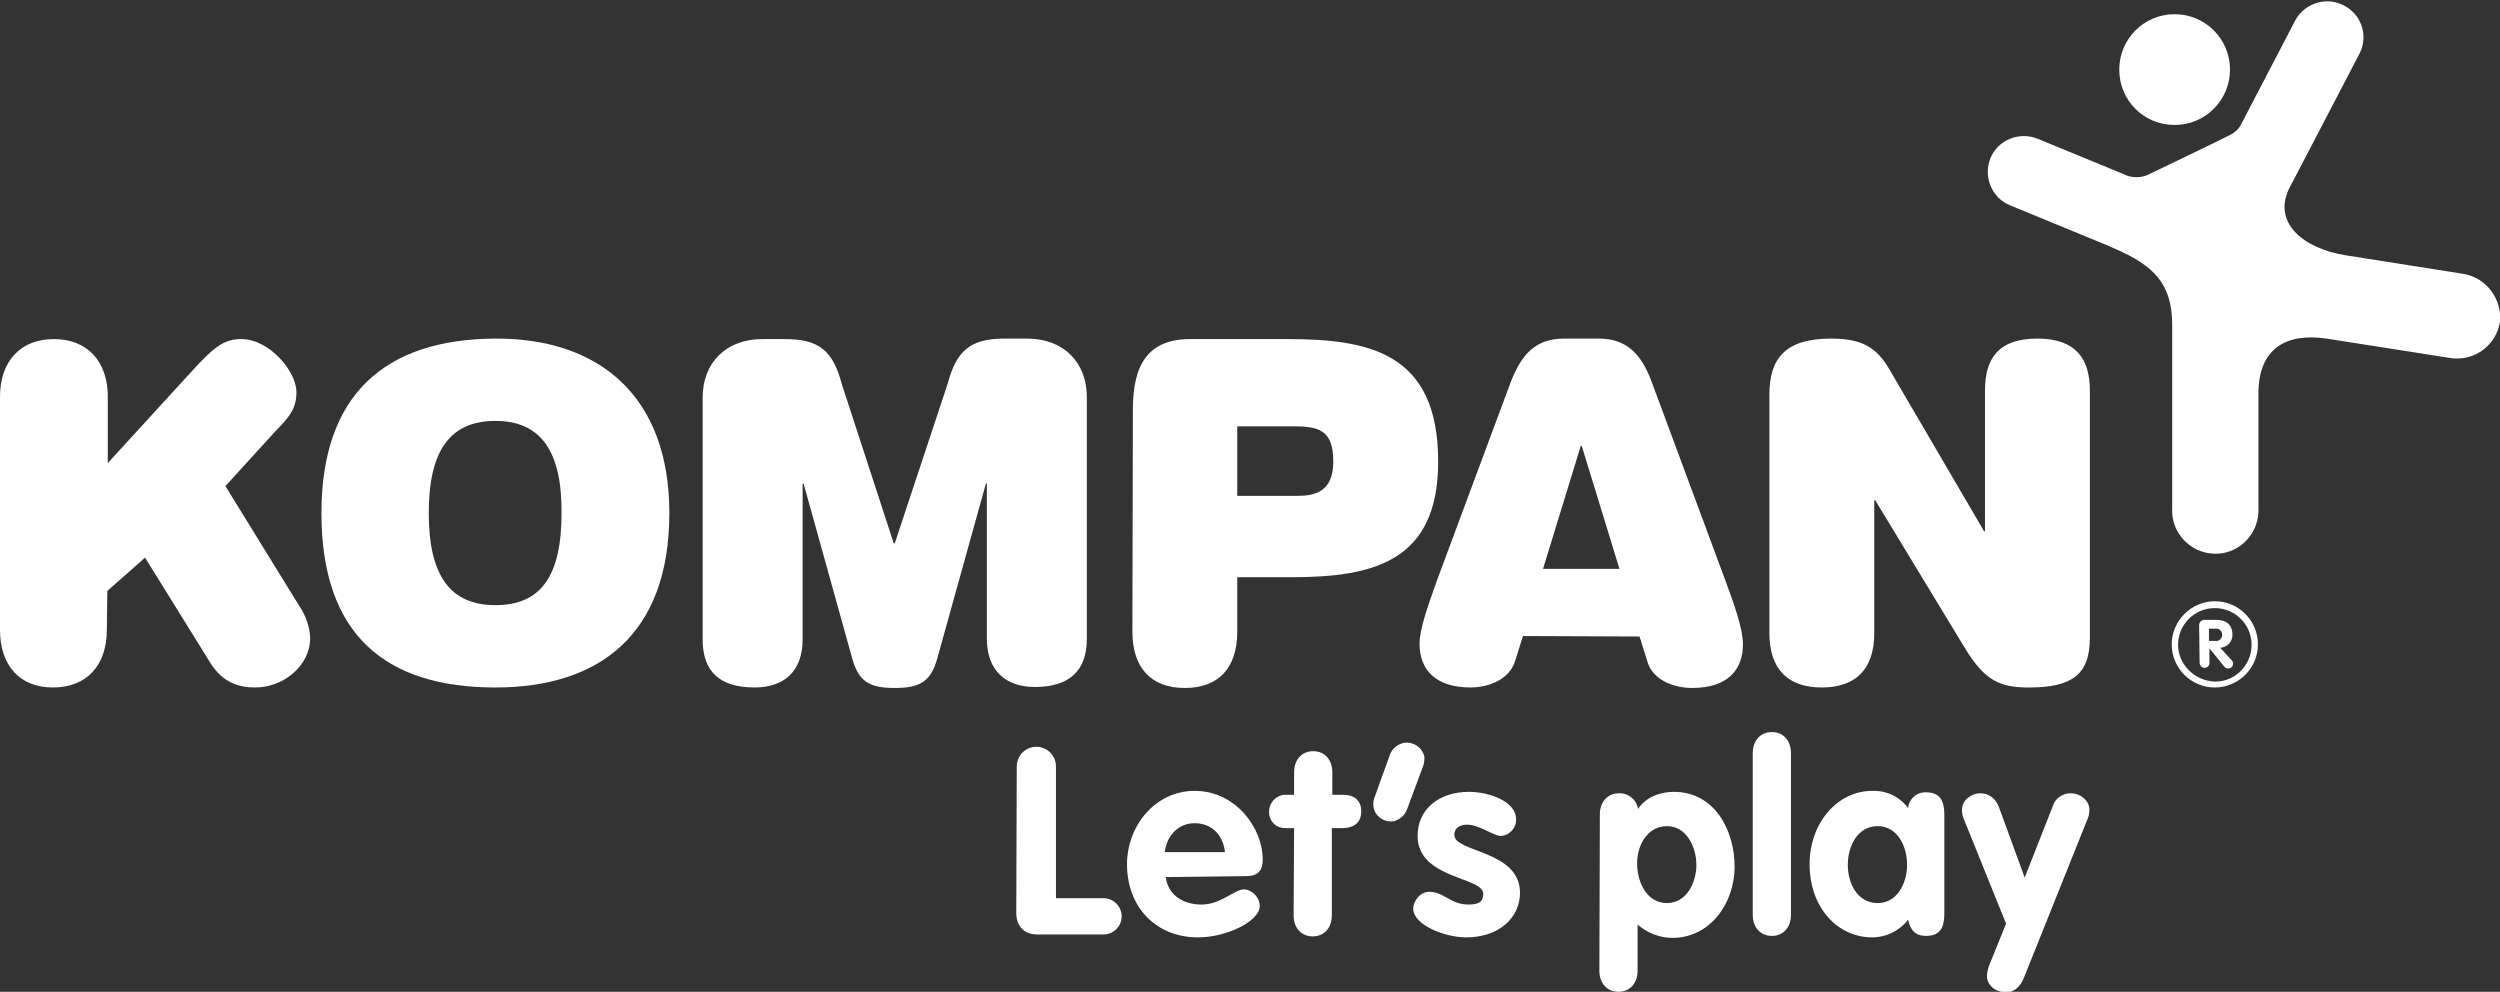 <?xml version="1.0" encoding="utf-8"?>
<!-- Generator: Adobe Illustrator 26.0.3, SVG Export Plug-In . SVG Version: 6.00 Build 0)  -->
<svg version="1.1" id="Layer_1" xmlns="http://www.w3.org/2000/svg" xmlns:xlink="http://www.w3.org/1999/xlink" x="0px" y="0px"
	 viewBox="0 0 510.2 202.4" style="enable-background:new 0 0 510.2 202.4;" xml:space="preserve">
<rect x="0" y="0" width="510.2" height="202.4" fill="#333333" stroke="none"/>
<style type="text/css">
	.st0{fill:#FFFFFF;}
</style>
<g id="Layer_2_00000123432383738330347090000015086887613474957456_">
	<g id="Design">
		<path class="st0" d="M207.5,156.4c0-2.2,1.8-4,4-4s4,1.8,4,4v26.9h9.5c2-0.1,3.7,1.4,3.9,3.4c0,0.2,0,0.3,0,0.5
			c-0.1,2-1.8,3.6-3.9,3.5h-13.4c-2.6,0-4.2-1.7-4.2-4.4L207.5,156.4z"/>
		<path class="st0" d="M237.9,179c0.5,3.8,3.7,5.6,7.3,5.6c4,0,6.7-3.1,8.7-3.1c1.7,0.1,3.1,1.6,3.2,3.3c0,3.3-6.9,6.5-12.6,6.5
			c-8.7,0-14.5-6.3-14.5-14.9c0-7.8,5.7-15,13.8-15c8.4,0,13.9,7.6,13.9,14c0,2.3-1,3.4-3.4,3.4L237.9,179z M250,173.9
			c-0.4-3.4-2.6-5.9-6.2-5.9c-3.4,0-5.7,2.6-6.1,5.9H250z"/>
		<path class="st0" d="M264.1,169h-1.7c-1.7,0.1-3.2-1.1-3.4-2.9c0-0.2,0-0.3,0-0.5c0-1.8,1.4-3.3,3.2-3.4c0.1,0,0.1,0,0.2,0h1.7
			v-4.6c0-2.6,1.6-4.3,3.9-4.3s3.9,1.7,3.9,4.3v4.6h2.2c2,0,3.7,0.9,3.7,3.4S276,169,274,169h-2.2v17.8c0,2.6-1.6,4.3-3.9,4.3
			s-3.9-1.7-3.9-4.3L264.1,169z"/>
		<path class="st0" d="M306.3,170.6c-1.5,0-4.4-2.3-6.9-2.3c-1.4,0-2.6,0.6-2.6,2.1c0,3.6,13.4,3.1,13.4,11.8c0,5.1-4.3,9.1-11,9.1
			c-4.3,0-10.8-2.5-10.8-5.9c0-1.2,1.2-3.4,3.3-3.4c3,0,4.3,2.6,8,2.6c2.4,0,3-0.8,3-2.2c0-3.5-13.4-3-13.4-11.8c0-5.4,4.3-9,10.5-9
			c3.8,0,9.6,1.8,9.6,5.6C309.5,168.9,308.1,170.5,306.3,170.6z"/>
		<path class="st0" d="M326.5,166.2c0-2.6,1.6-4.3,3.9-4.3c1.9-0.1,3.6,1.3,3.9,3.2c1.5-2.4,4.5-3.5,7.3-3.5
			c8.3,0,12.4,7.8,12.4,15.3c0,7.3-4.9,14.5-12.7,14.5c-2.6,0-5.1-1-7.1-2.7v9.4c0,2.6-1.6,4.3-3.9,4.3s-3.9-1.7-3.9-4.3
			L326.5,166.2z M340.2,184.3c4,0,6-4.2,6-7.8s-2-7.9-6-7.9s-6.1,3.9-6.1,7.6S336,184.3,340.2,184.3L340.2,184.3z"/>
		<path class="st0" d="M357.7,153.7c0-2.6,1.6-4.3,3.9-4.3s3.9,1.7,3.9,4.3v33c0,2.6-1.6,4.3-3.9,4.3s-3.9-1.7-3.9-4.3V153.7z"/>
		<path class="st0" d="M396.8,186c0,2,0,5-3.7,5c-2.3,0-3.2-1.2-3.7-3.3c-1.8,2.3-4.5,3.6-7.3,3.6c-7.2,0-12.8-6.2-12.8-14.9
			c0-8.5,5.7-15,12.8-15c2.9-0.1,5.6,1.2,7.3,3.5c0.2-1.9,1.8-3.3,3.7-3.2c3.7,0,3.7,3.1,3.7,5V186z M383.2,184.3c4,0,6-4.1,6-7.8
			s-1.9-7.9-6-7.9c-4.2,0-6.1,4.2-6.1,7.9S379,184.3,383.2,184.3L383.2,184.3z"/>
		<path class="st0" d="M400.8,167.2c-0.3-0.6-0.4-1.3-0.4-2c0-1.9,2-3.3,3.6-3.3c1.8-0.1,3.3,1.1,3.9,2.7l5.3,14.5l5.7-14.5
			c0.5-1.7,2.1-2.8,3.9-2.7c1.6,0,3.6,1.4,3.6,3.3c0,0.7-0.1,1.4-0.4,2l-12.9,32.2c-0.6,1.6-1.8,3.1-3.6,3.1c-2.6,0-4-1.7-4-3.3
			c0-0.8,0.2-1.5,0.5-2.3l3.4-8.4L400.8,167.2z"/>
		<path class="st0" d="M287.1,165.3c-0.5,1.2-1.5,2-2.7,2.3c-1.9,0.3-3.8-1-4.1-2.9c-0.1-0.8,0-1.5,0.3-2.2l3.1-8.6
			c0.5-1.2,1.5-2,2.8-2.3c2-0.3,3.8,1,4.2,2.9c0,0.8-0.1,1.5-0.4,2.2L287.1,165.3z"/>
		<path class="st0" d="M39.2,75.7c4.3-4.7,6.4-6.5,10-6.5c5.9,0,11.3,6.7,11.3,10.8c0,3.2-1.3,5-4.2,7.9L46,99.2l15.1,24.5
			c1.3,1.9,2.1,4.2,2.2,6.5c0,5.7-5.5,10.1-11.2,10.1c-3.4,0-6.6-1-9.1-4.9l-13.4-21.6l-7.7,6.8l-0.1,7.9c0,7.4-4.2,11.8-11,11.8
			S0,135.8,0,128.5V81c0-7.3,4.2-11.8,11-11.8S22,73.7,22,81v13.5L39.2,75.7z"/>
		<path class="st0" d="M101.1,85.9c-9.2,0-13.6,6-13.6,18.8s4.4,18.8,13.6,18.8s13.5-5.8,13.5-18.8C114.7,92,110.3,85.9,101.1,85.9
			 M101.1,69.1c21-0.1,35.5,11.6,35.5,35.6c0,24.9-14.4,35.6-35.5,35.6c-22.4,0-35.5-10.7-35.5-35.6C65.6,80.7,78.4,69.2,101.1,69.1
			"/>
		<path class="st0" d="M193.4,78.3c1.8-6.8,4.7-9.2,11.6-9.2h4.6c7.5,0,12.2,4.9,12.2,11.9v49.4c0,6.6-3.7,9.8-10.6,9.8
			c-5.9,0-9.8-3.3-9.8-9.8V98.7h-0.2l-9.9,35.6c-1.3,4.7-3.4,6.1-8.7,6.1s-7.4-1.4-8.7-6.1L164,98.7h-0.2v31.8
			c0,6.6-3.9,9.8-9.8,9.8c-7.2,0-10.6-3.3-10.6-9.8V81.1c0-7,4.7-11.9,12.2-11.9h4.6c7,0,9.8,2.4,11.6,9.2l10.6,32.5h0.2L193.4,78.3
			z"/>
		<path class="st0" d="M264.7,101.2c3.6,0,7.4-0.8,7.4-7c0-6.6-3.1-7.2-8.5-7.2h-11.1v14.2H264.7z M231.2,83.5
			c0-9.2,3.2-14.3,11.7-14.3h19.8c16.8,0,30.8,2.8,30.8,25c0,20.4-13.2,23.6-30,23.6h-11v11.1c0,7.4-3.8,11.5-10.7,11.5
			s-10.7-4.1-10.7-11.5L231.2,83.5z"/>
		<path class="st0" d="M322.8,91h-0.2l-7.7,25.1h15.6L322.8,91z M310.8,129.8l-1.6,5.1c-1.2,3.9-5.6,5.4-9.1,5.4
			c-7.2,0-10.4-3.7-10.4-8.9c0-3.2,1.9-8.2,3.5-12.8L308.3,78c2.2-5.7,5.1-8.9,10.9-8.9h7.1c5.7,0,8.7,3.2,10.8,8.9l15.1,40.7
			c1.7,4.6,3.5,9.6,3.5,12.8c0,5.1-3,8.9-10.4,8.9c-3.5,0-8-1.5-9.1-5.4l-1.6-5.1L310.8,129.8z"/>
		<path class="st0" d="M405.1,79.7c0-6.4,2.6-10.6,10.7-10.6c7.9,0,10.7,4.2,10.7,10.6v50.5c0,7.5-3.7,10.1-12.4,10.1
			c-5.8,0-9-1.2-13.2-8.2l-18.2-30h-0.2v27.1c0,7.4-3.8,11.1-10.7,11.1s-10.7-3.7-10.7-11.1V80.5c0-7.4,3.3-11.4,12.6-11.4
			c6,0,9.2,1.6,11.9,6.3l19.3,33h0.2L405.1,79.7L405.1,79.7z"/>
		<path class="st0" d="M450.8,130.8h1.4c0.6,0.1,1.2-0.4,1.3-1.1c0-0.1,0-0.1,0-0.2c0-0.6-0.5-1.2-1.1-1.2c-0.1,0-0.1,0-0.2,0h-1.4
			L450.8,130.8L450.8,130.8z M448.8,127.6c0-0.6,0.4-1,0.9-1.1h0.1h2.4c2.1,0,3.4,0.9,3.4,3.1c0,1.4-1.1,2.5-2.5,2.6l2.3,2.5
			c0.2,0.2,0.3,0.4,0.3,0.6c0.1,0.5-0.3,1.1-0.8,1.1c-0.4,0.1-0.8-0.1-1-0.4l-3-3.7l0,0v3c0,0.6-0.5,1-1,1s-1-0.5-1-1L448.8,127.6z"
			/>
		<path class="st0" d="M444.5,131.6c0-4.1,3.3-7.5,7.5-7.5c4.1,0,7.5,3.3,7.5,7.5c0,4.1-3.3,7.5-7.4,7.5
			C447.9,139,444.5,135.6,444.5,131.6 M443.2,131.5c0,4.8,3.9,8.8,8.8,8.8c4.8,0,8.8-3.9,8.8-8.8c0-4.8-3.9-8.8-8.8-8.8l0,0
			C447.2,122.7,443.2,126.7,443.2,131.5"/>
		<path class="st0" d="M455.1,14.2c0,6.2-5,11.3-11.3,11.3s-11.3-5-11.3-11.3l0,0c0-6.2,5-11.3,11.3-11.3S455.1,8,455.1,14.2
			L455.1,14.2"/>
		<path class="st0" d="M502.8,55.9l-24.1-3.8c-8.7-1.4-15.1-6.7-11.4-13.9l0.8-1.5l13.5-25.9c1.8-3.7,0.2-8.1-3.5-9.8
			c-3.5-1.7-7.7-0.3-9.6,3l-11.1,21.3l0,0c-0.5,1.1-1.5,1.9-2.6,2.4c-0.9,0.5-15.9,7.7-15.9,7.7c-1.7,1-3.9,1-5.6,0.1l-17.5-7.2
			c-3.8-1.5-8.1,0.3-9.6,4c-1.5,3.8,0.3,8.1,4,9.6l0,0l19.2,7.9l0,0l2.3,1c7.8,3.4,11.6,7.1,11.6,15.5v37.6
			c-0.2,4.8,3.6,8.9,8.5,9.1c4.8,0.2,8.9-3.6,9.1-8.5c0-0.2,0-0.4,0-0.6V80.3c0-9.3,5.8-12.4,13.9-11.2l25.5,4
			c4.8,0.6,9.2-2.7,9.9-7.5C510.6,61,507.4,56.7,502.8,55.9L502.8,55.9z"/>
	</g>
</g>
</svg>
